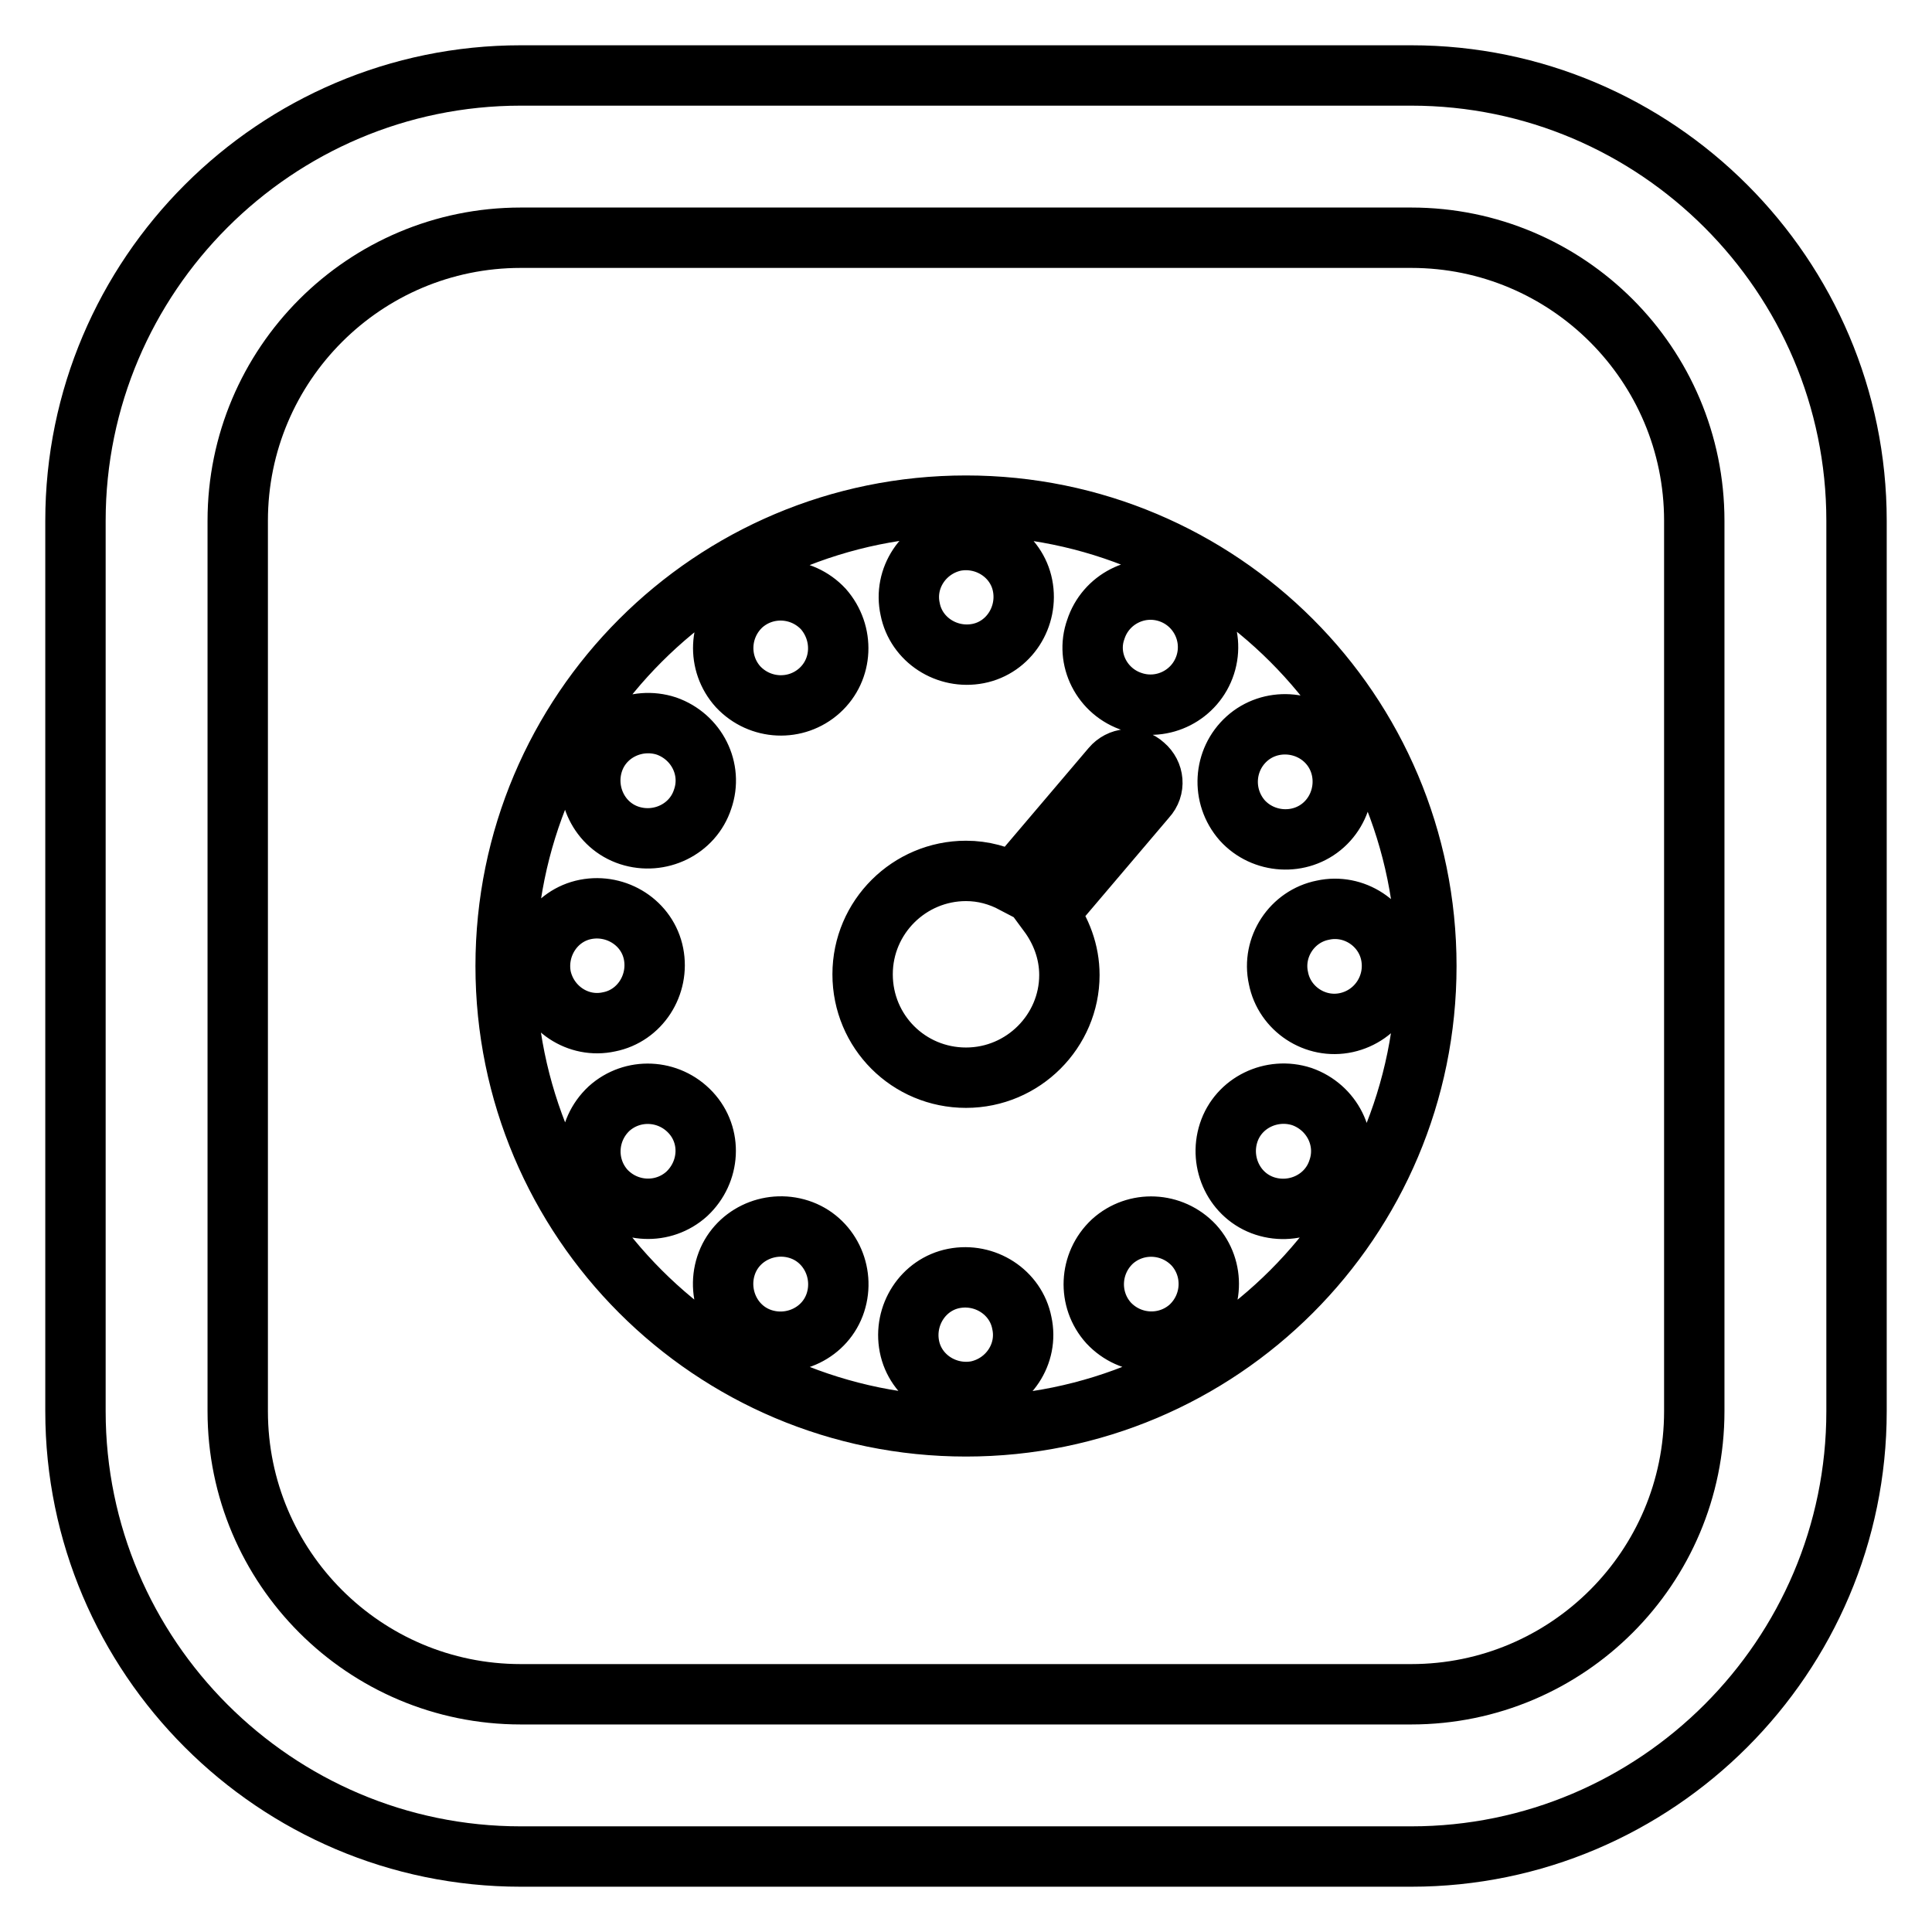 <?xml version="1.0" encoding="utf-8"?>
<!-- Svg Vector Icons : http://www.onlinewebfonts.com/icon -->
<!DOCTYPE svg PUBLIC "-//W3C//DTD SVG 1.1//EN" "http://www.w3.org/Graphics/SVG/1.1/DTD/svg11.dtd">
<svg version="1.1" xmlns="http://www.w3.org/2000/svg" xmlns:xlink="http://www.w3.org/1999/xlink" x="0px" y="0px" viewBox="0 0 256 256" enable-background="new 0 0 256 256" xml:space="preserve">
<g> <path stroke-width="8" fill-opacity="0" stroke="#000000"  d="M187,246H69c-32.5,0-59-26.5-59-59V69c0-32.5,26.5-59,59-59h118c32.5,0,59,26.5,59,59v118 C246,219.5,219.5,246,187,246z M69,31.5c-20.7,0-37.5,16.8-37.5,37.5v118c0,20.7,16.8,37.5,37.5,37.5h118 c20.7,0,37.5-16.8,37.5-37.5V69c0-20.7-16.8-37.5-37.5-37.5H69z M128,67c-33.7,0-61,27.3-61,61c0,33.7,27.3,61,61,61 c33.7,0,61-27.3,61-61C189,94.3,161.7,67,128,67z M165.2,97.9c3.1-2.8,8-2.5,10.8,0.6s2.5,8-0.6,10.8c-3.1,2.8-8,2.5-10.8-0.6 C161.8,105.5,162.1,100.7,165.2,97.9z M145.2,83.4c1.3-4,5.6-6.2,9.6-4.9c4,1.3,6.2,5.6,4.9,9.6c-1.3,4-5.6,6.2-9.6,4.9 C146,91.7,143.8,87.3,145.2,83.4z M126.5,71.7c4.1-0.8,8.2,1.8,9,5.9c0.8,4.1-1.8,8.2-5.9,9c-4.1,0.8-8.2-1.8-9-5.9 C119.7,76.6,122.4,72.6,126.5,71.7z M71.7,129.5c-0.8-4.1,1.8-8.2,5.9-9c4.1-0.8,8.2,1.8,9,5.9c0.8,4.1-1.8,8.2-5.9,9 C76.6,136.3,72.6,133.6,71.7,129.5L71.7,129.5z M91,158.2c-3.1,2.8-7.9,2.6-10.8-0.5c-2.8-3.1-2.6-7.9,0.5-10.8 c3.1-2.8,7.9-2.6,10.8,0.5C94.4,150.5,94.1,155.3,91,158.2z M93.1,105.9c-1.3,4-5.7,6.1-9.7,4.8c-4-1.3-6.1-5.7-4.8-9.7 c1.3-4,5.7-6.1,9.7-4.8C92.3,97.6,94.5,101.9,93.1,105.9z M110.7,172.6c-1.3,4-5.7,6.1-9.7,4.8c-4-1.3-6.1-5.7-4.8-9.7 c1.3-4,5.7-6.1,9.7-4.8C109.9,164.2,112,168.6,110.7,172.6z M108.6,91.5c-3.1,2.8-7.9,2.6-10.8-0.5c-2.8-3.1-2.6-7.9,0.5-10.8 c3.1-2.8,7.9-2.6,10.8,0.5C111.9,83.9,111.7,88.7,108.6,91.5z M129.5,184.3c-4.1,0.8-8.2-1.8-9-5.9c-0.8-4.1,1.8-8.2,5.9-9 c4.1-0.8,8.2,1.8,9,5.9C136.3,179.4,133.6,183.4,129.5,184.3L129.5,184.3z M128,142.8c-7.6,0-13.7-6.1-13.7-13.7 c0-7.6,6.2-13.7,13.7-13.7c2.3,0,4.4,0.6,6.3,1.6l13-15.3c1.1-1.3,3-1.5,4.3-0.3c1.3,1.1,1.5,3,0.3,4.3l-13,15.3 c1.7,2.3,2.8,5.1,2.8,8.2C141.7,136.6,135.6,142.8,128,142.8z M157.7,175.8c-3.1,2.8-7.9,2.6-10.8-0.5c-2.8-3.1-2.6-7.9,0.5-10.8 c3.1-2.8,7.9-2.6,10.8,0.5C161,168.1,160.8,172.9,157.7,175.8z M177.3,155c-1.3,4-5.7,6.1-9.7,4.8c-4-1.3-6.1-5.7-4.8-9.7 c1.3-4,5.7-6.1,9.7-4.8C176.5,146.7,178.7,151,177.3,155z M178.4,135.5c-4.1,0.9-8.2-1.8-9-5.9c-0.9-4.1,1.8-8.2,5.9-9 c4.1-0.9,8.2,1.8,9,5.9C185.1,130.6,182.5,134.6,178.4,135.5z"/></g>
</svg>
